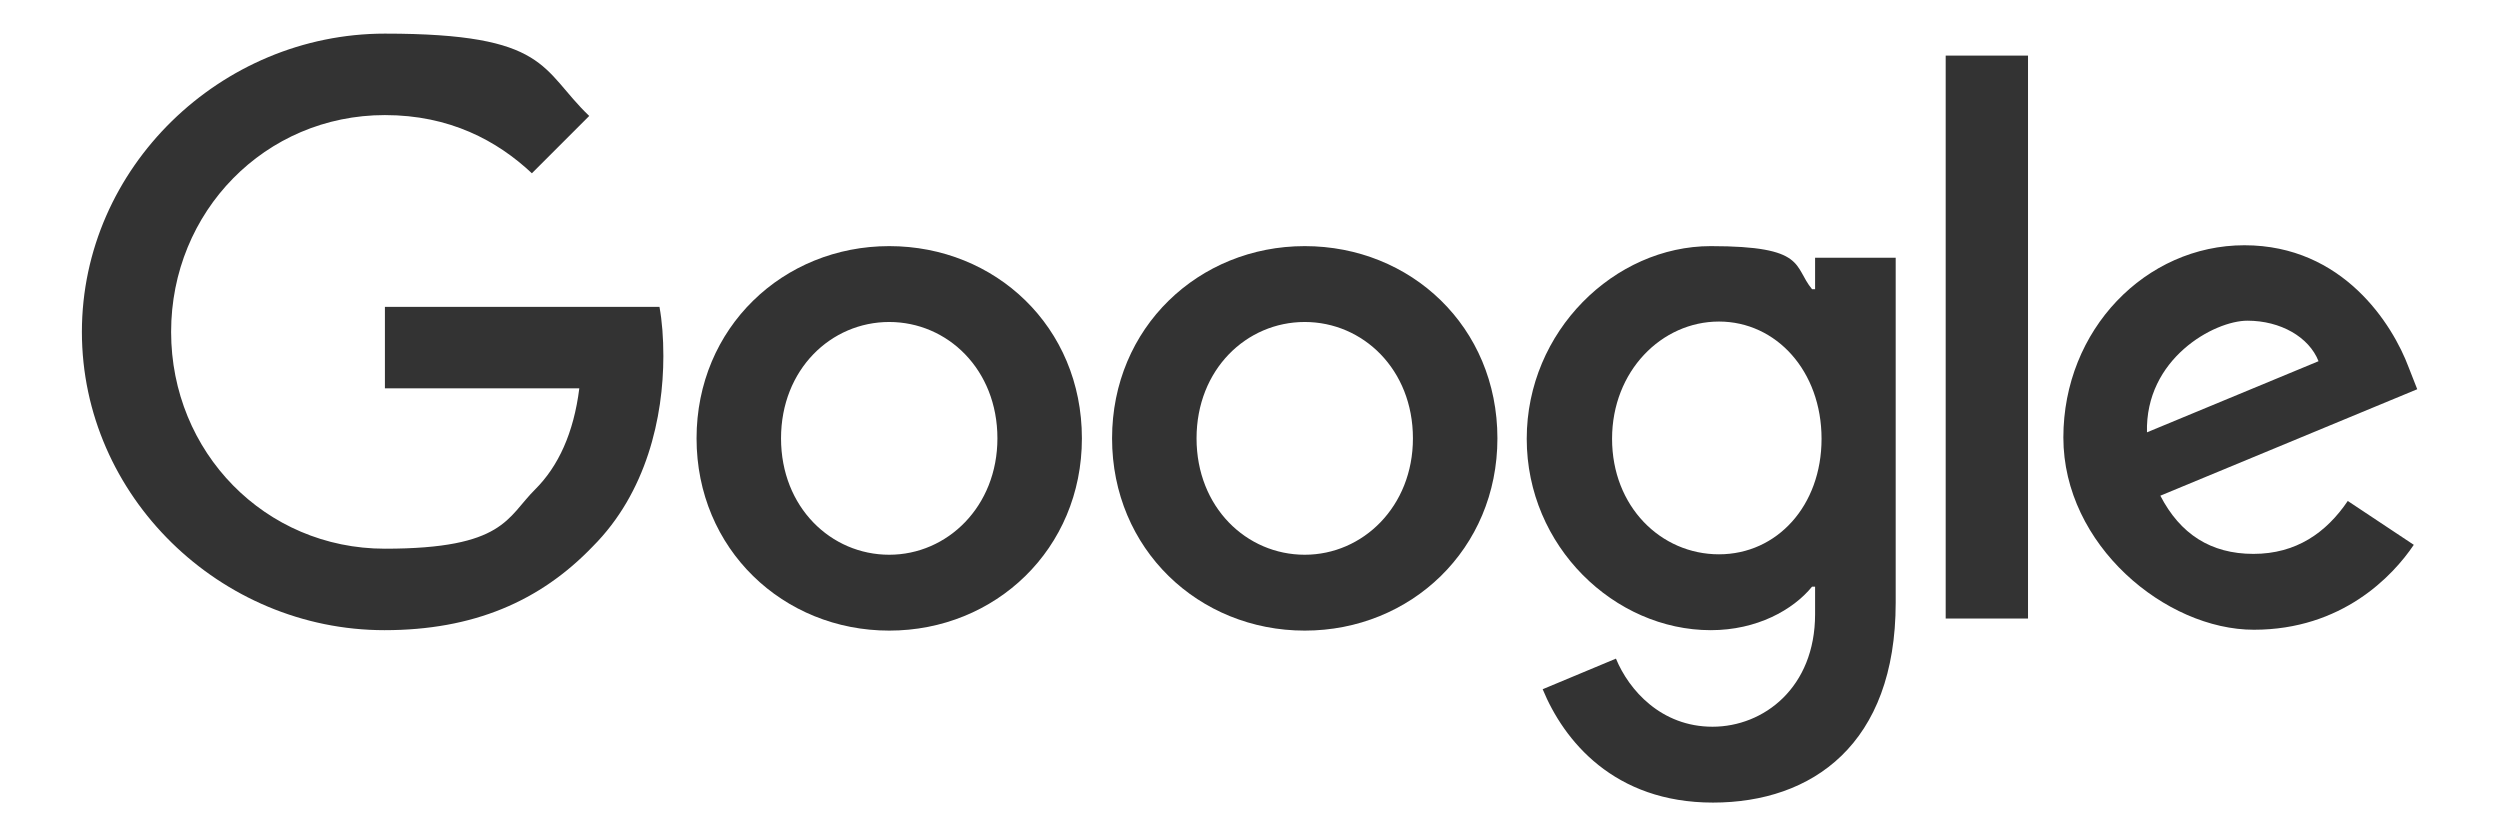 <svg xmlns="http://www.w3.org/2000/svg" id="svg14" viewBox="0 0 580 194"><defs><style>      .st0 {        fill: #333;      }    </style></defs><path id="path2" class="st0" d="M251,101.7c0,25.7-20.1,44.6-44.7,44.6s-44.7-18.9-44.7-44.6,20.1-44.6,44.7-44.6,44.7,18.7,44.7,44.6ZM231.4,101.7c0-16-11.6-27-25.1-27s-25.1,11-25.1,27,11.6,27,25.1,27,25.1-11.2,25.1-27Z"></path><path id="path4" class="st0" d="M347.4,101.7c0,25.7-20.1,44.6-44.7,44.6s-44.7-18.9-44.7-44.6,20.1-44.6,44.7-44.6,44.7,18.7,44.7,44.6h0ZM327.8,101.7c0-16-11.6-27-25.1-27s-25.1,11-25.1,27,11.6,27,25.1,27,25.1-11.2,25.1-27Z"></path><path id="path6" class="st0" d="M439.8,59.8v80c0,32.9-19.4,46.4-42.4,46.4s-34.6-14.4-39.5-26.3l17-7.1c3,7.3,10.5,15.8,22.4,15.8s23.8-9.1,23.8-26.1v-6.4h-.7c-4.4,5.4-12.8,10.1-23.5,10.1-22.3,0-42.7-19.4-42.7-44.4s20.4-44.7,42.7-44.7,19.1,4.7,23.5,10h.7v-7.3h18.7ZM422.6,101.8c0-15.7-10.5-27.2-23.8-27.2s-24.8,11.5-24.8,27.2,11.3,26.8,24.8,26.8,23.8-11.3,23.8-26.8Z"></path><path id="path8" class="st0" d="M470.5,12.9v130.6h-19.1V12.9h19.1Z"></path><path id="path10" class="st0" d="M544.8,116.3l15.2,10.1c-4.9,7.3-16.7,19.7-37.1,19.7s-44.2-19.6-44.2-44.6,19.1-44.6,42-44.6,34.4,18.4,38.1,28.3l2,5.1-59.6,24.7c4.6,8.9,11.7,13.5,21.6,13.5s16.9-4.9,21.9-12.3h0ZM498.1,100.3l39.8-16.5c-2.2-5.6-8.8-9.4-16.5-9.4s-23.8,8.8-23.3,26h0Z"></path><path id="path12" class="st0" d="M89.3,90.1v-18.9h63.7c.6,3.3.9,7.2.9,11.4,0,14.2-3.9,31.7-16.4,44.2-12.2,12.7-27.7,19.4-48.3,19.4-38.1,0-70.2-31.1-70.2-69.2S51.2,7.8,89.3,7.8s36.1,8.3,47.4,19.1l-13.3,13.3c-8.1-7.6-19.1-13.5-34.1-13.5-27.8,0-49.6,22.4-49.6,50.3s21.8,50.3,49.6,50.3,28.3-7.3,34.9-13.8c5.3-5.3,8.9-13,10.2-23.4h-45.2.1Z"></path></svg>